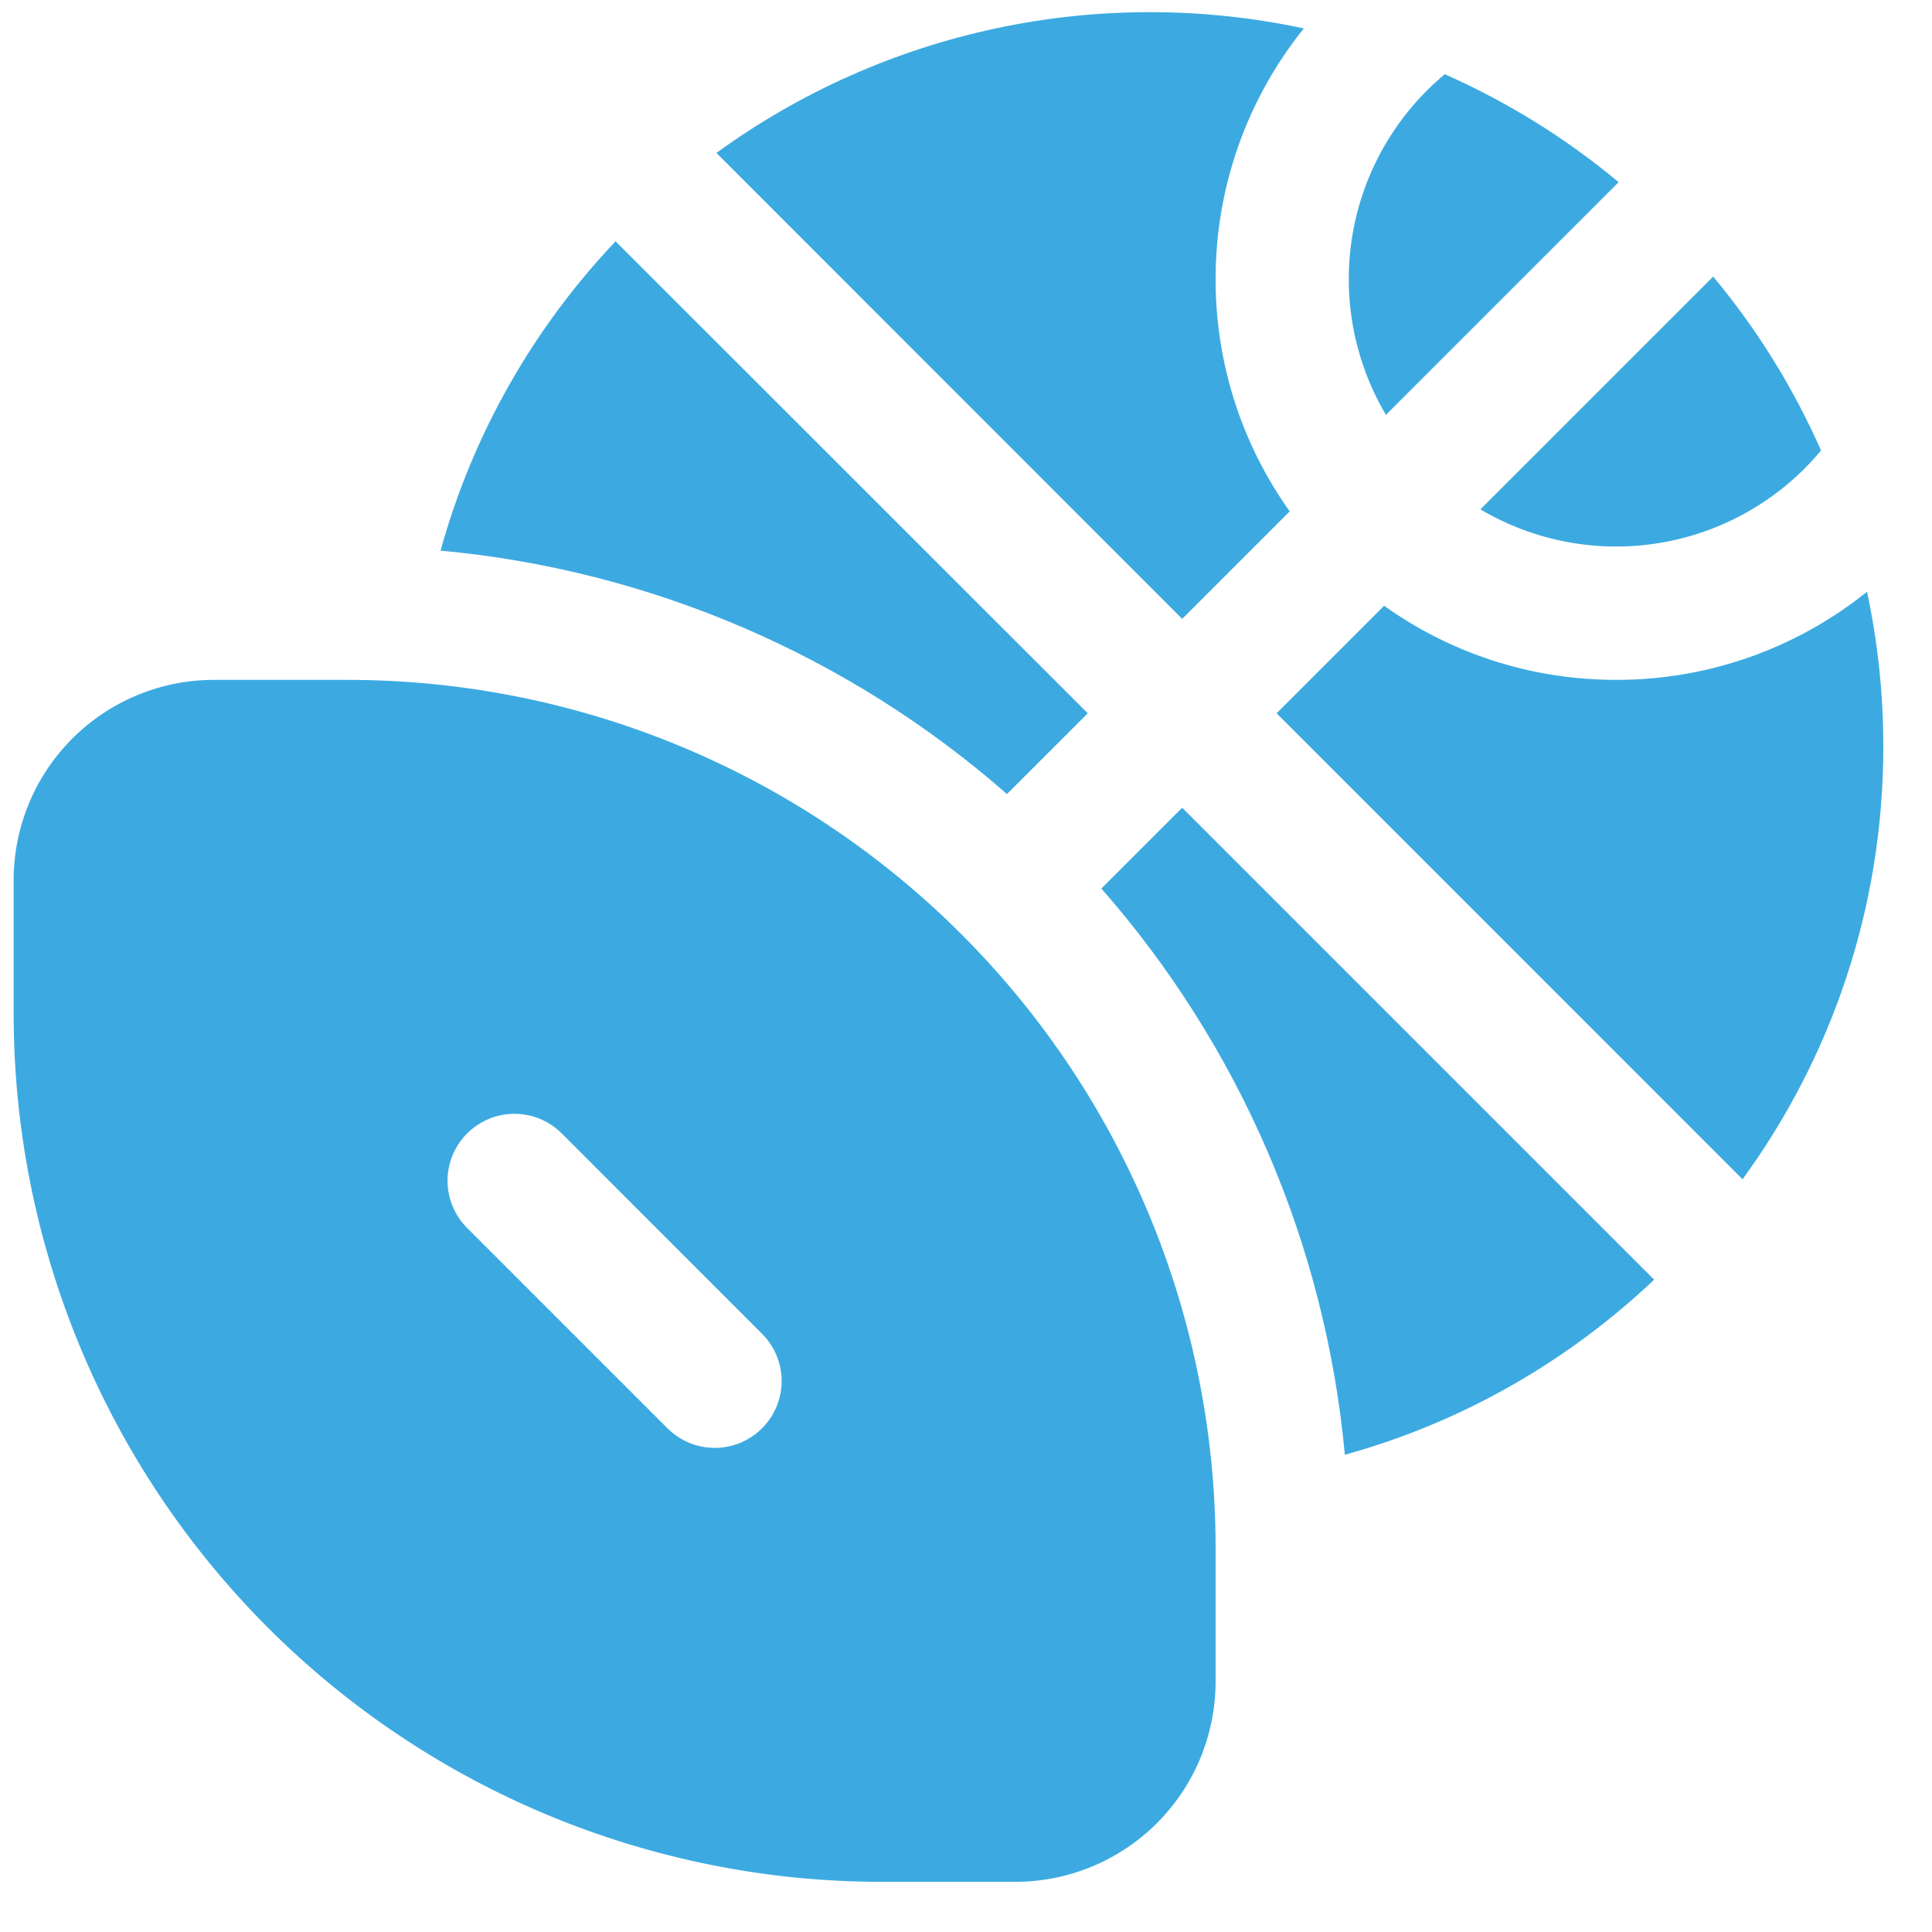 <svg width="31" height="31" viewBox="0 0 31 31" fill="none" xmlns="http://www.w3.org/2000/svg">
<path d="M29.22 7.23C28.776 6.223 28.194 5.283 27.489 4.438L23.754 8.173C24.628 8.69 25.658 8.88 26.66 8.707C27.661 8.534 28.568 8.011 29.218 7.23M22.237 6.658L25.972 2.923C25.127 2.218 24.188 1.636 23.182 1.191C22.401 1.842 21.877 2.749 21.704 3.751C21.531 4.753 21.721 5.783 22.239 6.658M19.505 4.481C19.505 5.869 19.946 7.155 20.694 8.205L18.969 9.93L11.495 2.454C12.838 1.478 14.371 0.796 15.995 0.452C17.619 0.108 19.297 0.109 20.921 0.456C20.003 1.596 19.503 3.017 19.505 4.481ZM20.484 11.445L22.209 9.72C23.259 10.47 24.544 10.909 25.933 10.909C27.397 10.911 28.817 10.412 29.957 9.495C30.129 10.296 30.219 11.128 30.219 11.981C30.219 14.574 29.381 16.974 27.96 18.922L20.484 11.445ZM26.542 20.533L18.969 12.96L17.672 14.257C19.901 16.797 21.268 19.977 21.579 23.342C23.465 22.822 25.162 21.84 26.542 20.533ZM7.069 8.835C7.59 6.949 8.569 5.252 9.877 3.872L17.454 11.445L16.157 12.741C13.617 10.513 10.434 9.145 7.069 8.835ZM3.433 10.909C2.581 10.909 1.763 11.248 1.16 11.851C0.557 12.454 0.219 13.271 0.219 14.124V16.267C0.219 19.961 1.686 23.503 4.298 26.116C6.91 28.728 10.453 30.195 14.147 30.195H16.29C17.143 30.195 17.96 29.856 18.563 29.254C19.166 28.651 19.505 27.833 19.505 26.981V24.838C19.505 21.144 18.037 17.601 15.425 14.989C12.813 12.377 9.27 10.909 5.576 10.909H3.433ZM7.496 18.186C7.595 18.087 7.714 18.008 7.844 17.953C7.974 17.899 8.114 17.872 8.254 17.872C8.395 17.872 8.535 17.899 8.665 17.953C8.795 18.008 8.914 18.087 9.013 18.186L12.227 21.401C12.327 21.5 12.406 21.619 12.46 21.749C12.514 21.879 12.542 22.018 12.542 22.159C12.542 22.3 12.514 22.44 12.46 22.57C12.406 22.7 12.327 22.818 12.227 22.918C12.128 23.017 12.009 23.096 11.879 23.151C11.749 23.204 11.61 23.232 11.469 23.232C11.328 23.232 11.188 23.204 11.058 23.151C10.928 23.096 10.81 23.017 10.71 22.918L7.496 19.704C7.396 19.604 7.317 19.486 7.263 19.356C7.209 19.226 7.181 19.086 7.181 18.945C7.181 18.804 7.209 18.665 7.263 18.534C7.317 18.404 7.396 18.286 7.496 18.186Z" fill="#3CAAE1"/>
</svg>
